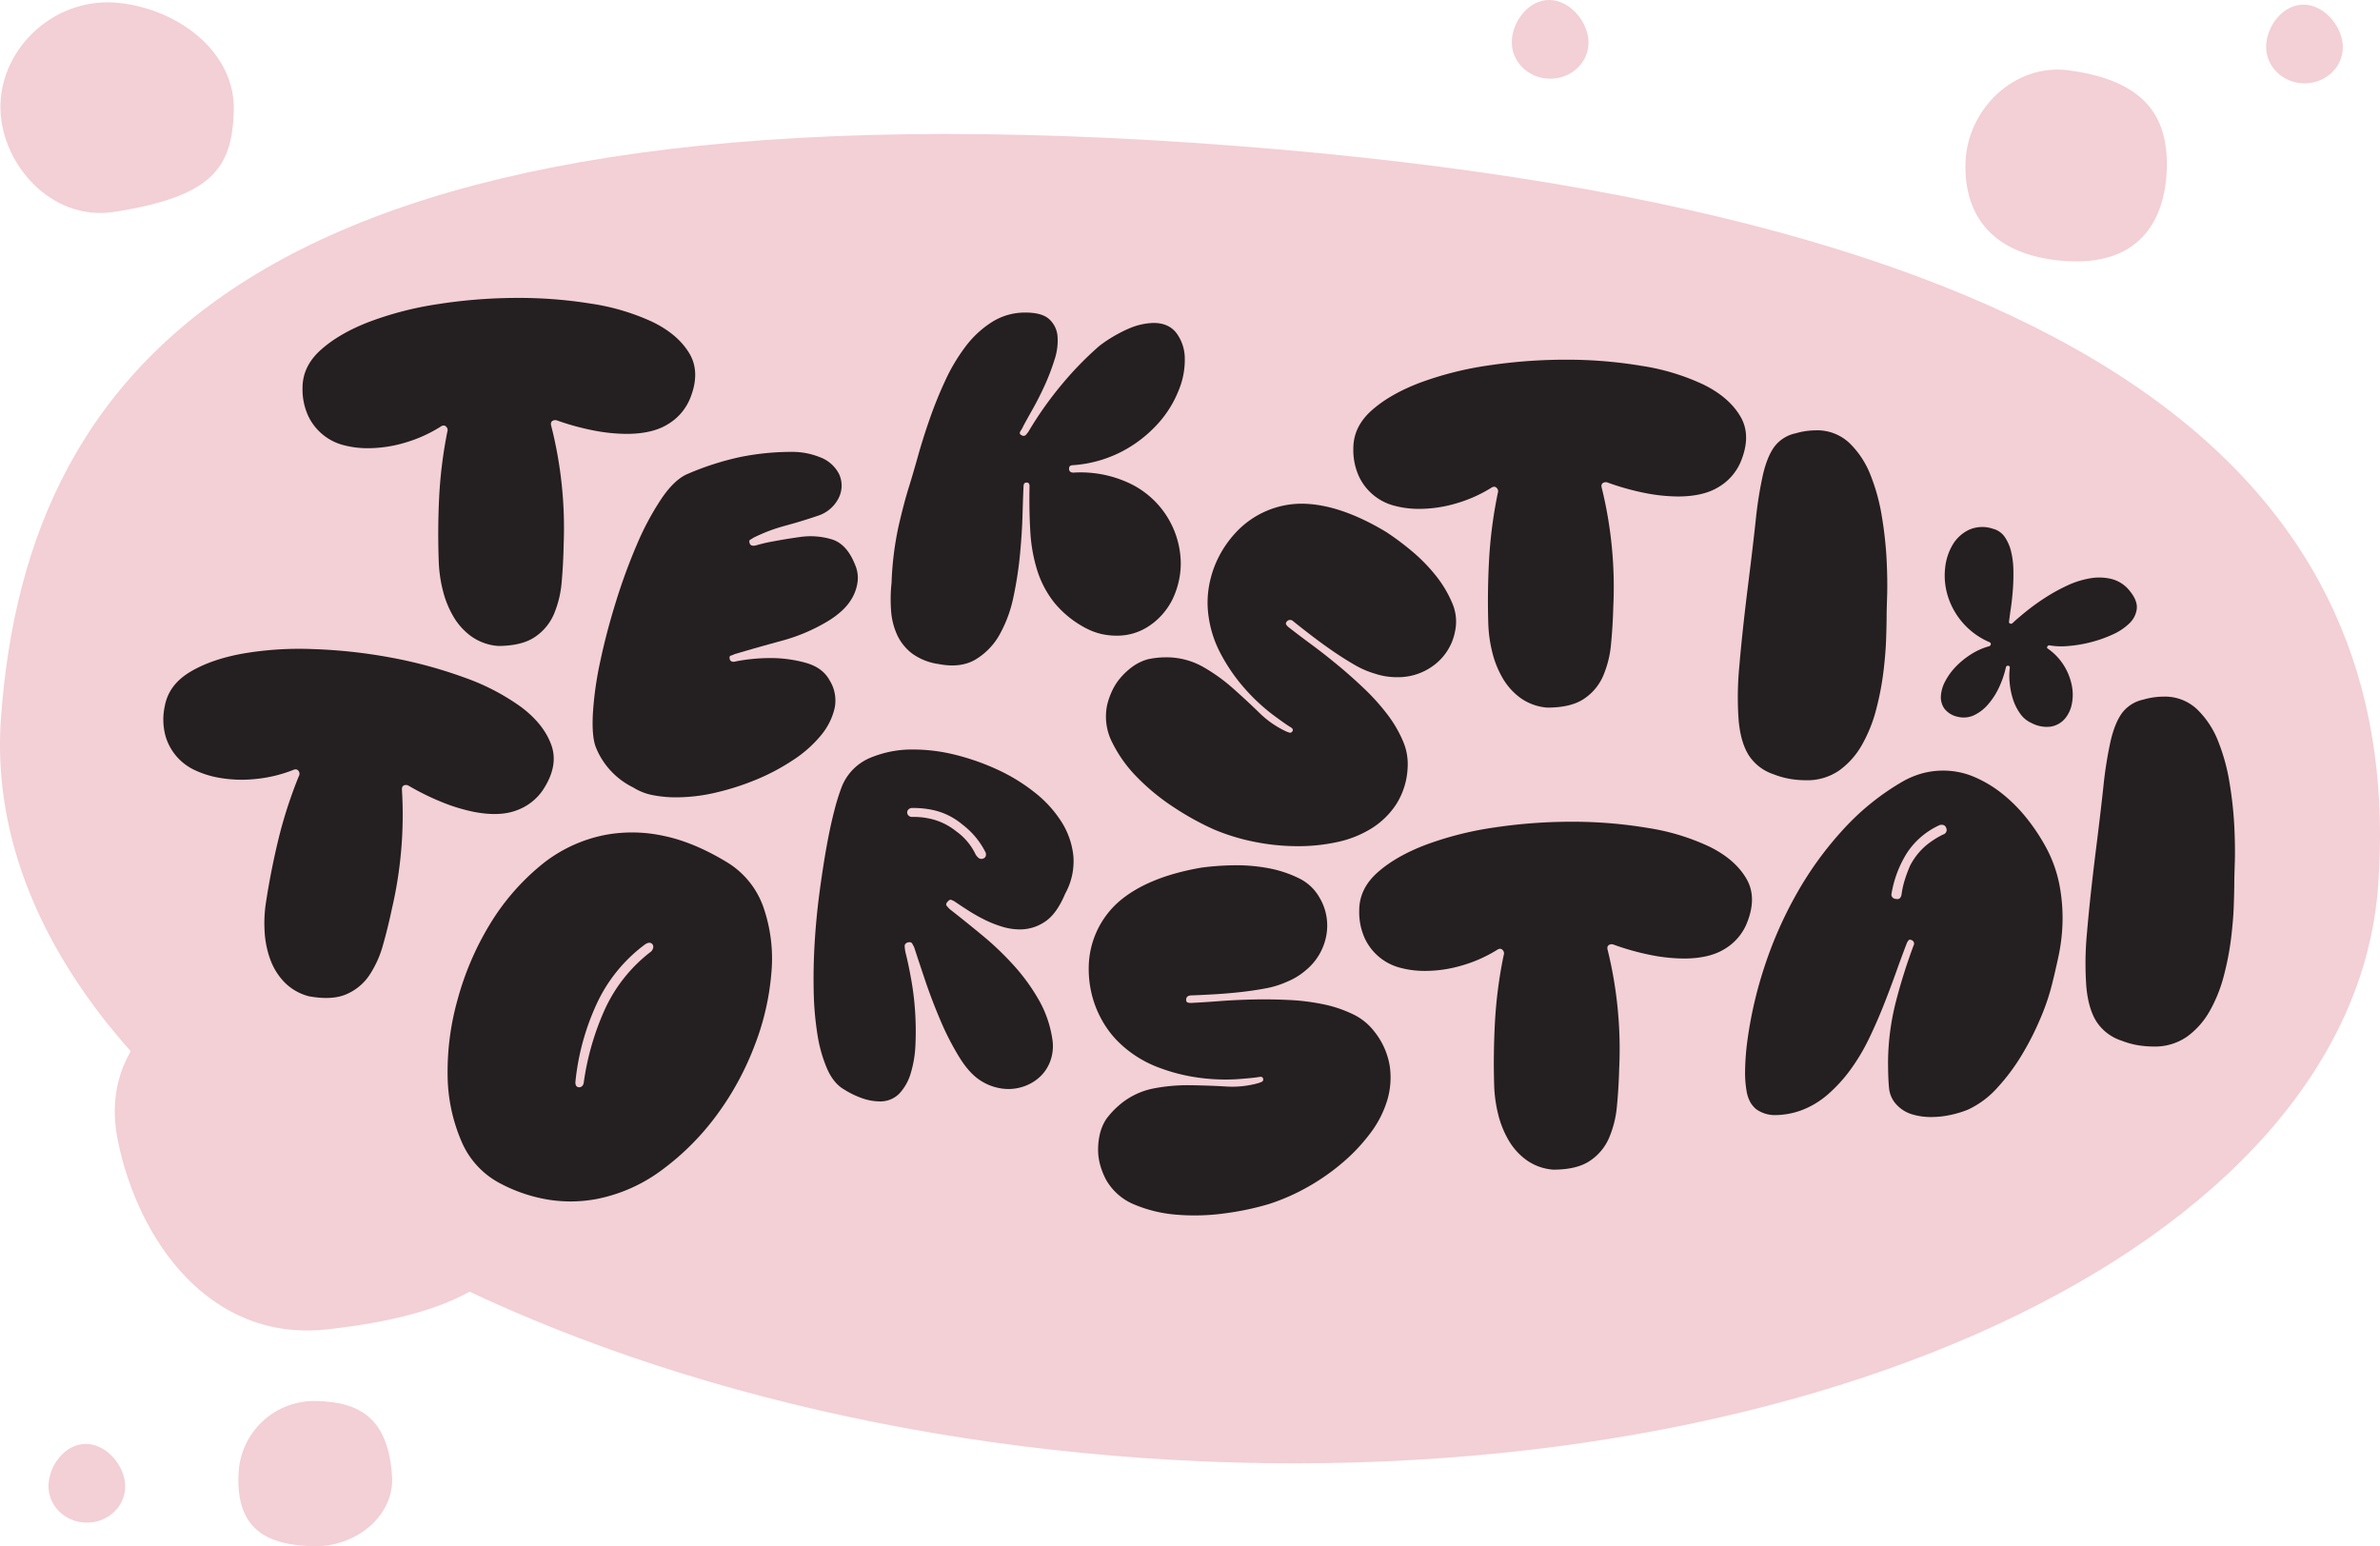 <svg id="Group_36" data-name="Group 36" xmlns="http://www.w3.org/2000/svg" xmlns:xlink="http://www.w3.org/1999/xlink" width="912.8" height="593.043" viewBox="0 0 912.8 593.043">
  <defs>
    <clipPath id="clip-path">
      <rect id="Rectangle_28" data-name="Rectangle 28" width="912.8" height="593.043" fill="none"/>
    </clipPath>
  </defs>
  <g id="Group_35" data-name="Group 35" clip-path="url(#clip-path)">
    <path id="Path_86" data-name="Path 86" d="M212.251,466.363c-1.083,38.762-19.772,60.946-84.04,67.9-44.994,4.868-72.381-34.287-80.123-72.471-9.271-45.73,38.709-69.161,84.041-67.9s81.2,33.708,80.122,72.471" transform="translate(-2.906 -24.385)" fill="#f3cfd6"/>
    <path id="Path_87" data-name="Path 87" d="M880.773,66.356c-.564,20.178-10.735,37.784-39.621,35.461-27.392-2.2-38.143-17.431-37.58-37.61s18.48-38.267,39.621-35.461c28.89,3.835,38.144,17.431,37.581,37.61" transform="translate(-49.752 -1.762)" fill="#f3cfd6"/>
    <path id="Path_88" data-name="Path 88" d="M89.67,42.518c-.619,22.12-8.312,32.914-45.863,38.81C19.386,85.161-.434,62.153.185,40.033S21.49-1.6,46.048,1.223C69.09,3.872,90.289,20.4,89.67,42.518" transform="translate(-0.011 -0.059)" fill="#f3cfd6"/>
    <path id="Path_89" data-name="Path 89" d="M49.23,607.031c-.215,7.686-6.972,13.733-15.092,13.507s-14.529-6.64-14.314-14.326,6.5-16.079,14.623-15.853,15,8.985,14.783,16.671" transform="translate(-1.227 -36.552)" fill="#f3cfd6"/>
    <path id="Path_90" data-name="Path 90" d="M955.9,18.565c-.215,7.686-6.972,13.734-15.092,13.507s-14.529-6.64-14.314-14.326S933,1.669,941.119,1.895s15,8.985,14.783,16.671" transform="translate(-57.364 -0.117)" fill="#f3cfd6"/>
    <path id="Path_91" data-name="Path 91" d="M647.5,16.675c-.215,7.686-6.971,13.734-15.092,13.507s-14.529-6.64-14.314-14.325S624.6-.221,632.72,0s15,8.985,14.784,16.671" transform="translate(-38.269 0)" fill="#f3cfd6"/>
    <path id="Path_92" data-name="Path 92" d="M156.382,601.486c1.061,15.339-13.941,27.463-30.179,27.012s-30.132-5.22-28.626-28.648a29.031,29.031,0,0,1,30.18-27.012c16.239.452,27.094,6.481,28.625,28.648" transform="translate(-6.035 -35.466)" fill="#f3cfd6"/>
    <path id="Path_93" data-name="Path 93" d="M912.1,342.923c-9.908,138.964-222.04,237.314-473.811,219.671S-9.549,417.994.359,279.031,103.22,30.741,474.169,59.361C829.145,86.747,922.008,203.959,912.1,342.923" transform="translate(0 -3.392)" fill="#f3cfd6"/>
    <path id="Path_94" data-name="Path 94" d="M272.122,160.843a20.537,20.537,0,0,1-8.27,9.377q-5.823,3.658-15.6,3.73a67.076,67.076,0,0,1-12.088-1.145,97.391,97.391,0,0,1-14.794-3.975,2.005,2.005,0,0,0-1.916.2c-.509.385-.632,1.022-.37,1.9a158.987,158.987,0,0,1,4.755,45.4q-.139,7.415-.755,14.357a39.966,39.966,0,0,1-2.975,12.379,20.1,20.1,0,0,1-7.315,8.8q-4.963,3.365-13.971,3.432a20.33,20.33,0,0,1-10.189-3.534,24.671,24.671,0,0,1-6.96-7.552,37.085,37.085,0,0,1-4.1-9.949,52.273,52.273,0,0,1-1.615-10.727q-.478-12.16.1-24.714a173.98,173.98,0,0,1,3.16-25.686,1.807,1.807,0,0,0-.494-1.992q-.869-.849-2.2.112a53.457,53.457,0,0,1-13.28,5.993,50.246,50.246,0,0,1-14.078,2.2,36.386,36.386,0,0,1-9.691-1.162,20.686,20.686,0,0,1-13.6-11.207,24.344,24.344,0,0,1-2.188-10.629q-.063-8.361,6.982-14.69t18.613-10.786a128.266,128.266,0,0,1,26.122-6.756,198.93,198.93,0,0,1,29.511-2.409,174.027,174.027,0,0,1,29.161,2.155,86.16,86.16,0,0,1,23.83,7.043q9.813,4.773,14.185,12.154t.038,17.678" transform="translate(-7.658 -7.542)" fill="#241f20"/>
    <path id="Path_95" data-name="Path 95" d="M342.97,228.1a12.482,12.482,0,0,1,.959,6.368,16.931,16.931,0,0,1-1.918,5.988,19.913,19.913,0,0,1-4.122,5.228,33.6,33.6,0,0,1-5.848,4.277,69.252,69.252,0,0,1-17.16,7.223q-9.11,2.472-18.119,5.132a8.278,8.278,0,0,1-1.438.57c-.45.127-.609.508-.479,1.141a1.3,1.3,0,0,0,.862,1.14,2.077,2.077,0,0,0,1.247,0,62.966,62.966,0,0,1,6.232-.95,69.779,69.779,0,0,1,7.382-.38,50.1,50.1,0,0,1,13.421,1.806q6.517,1.81,9.2,6.749a14.606,14.606,0,0,1,1.918,10.644,25.111,25.111,0,0,1-5.177,10.36,46.472,46.472,0,0,1-10.545,9.409,81.916,81.916,0,0,1-14,7.508,98.541,98.541,0,0,1-15.53,5.037,66.764,66.764,0,0,1-15.34,1.9,46.316,46.316,0,0,1-9.2-.856,21.632,21.632,0,0,1-7.477-2.946,29.248,29.248,0,0,1-14.38-15.587q-1.538-4.179-1.055-12.926a131.4,131.4,0,0,1,2.781-19.674q2.3-10.929,5.944-22.716a220.965,220.965,0,0,1,8.053-22.05,107.2,107.2,0,0,1,9.491-17.773q5.078-7.508,10.258-9.6a108.8,108.8,0,0,1,19.845-6.368,99.188,99.188,0,0,1,20.419-2,28.14,28.14,0,0,1,10.162,2,13.4,13.4,0,0,1,7.478,6.558,10.573,10.573,0,0,1-.48,9.694,13.441,13.441,0,0,1-7.765,6.273q-6.139,2.1-12.463,3.8a65.847,65.847,0,0,0-12.08,4.562c-.383.256-.8.507-1.246.761s-.546.7-.287,1.33q.381,1.524,2.875.761a56.728,56.728,0,0,1,6.231-1.426q4.5-.856,9.874-1.616a28.248,28.248,0,0,1,12.846.951q5.56,1.9,8.629,9.694" transform="translate(-15.001 -11.439)" fill="#241f20"/>
    <path id="Path_96" data-name="Path 96" d="M439.455,249.069a39.071,39.071,0,0,1-12.368-9.789,38.345,38.345,0,0,1-6.71-12.546,61.478,61.478,0,0,1-2.685-15.113q-.48-8.17-.288-17.3c0-.885-.384-1.33-1.15-1.33s-1.15.508-1.15,1.521q-.193,3.8-.384,10.74t-.959,15.112a144.572,144.572,0,0,1-2.492,16.348A50.281,50.281,0,0,1,406,251.16a25.756,25.756,0,0,1-9.3,9.694q-5.751,3.422-14.38,1.711a22.469,22.469,0,0,1-10.067-4.087,19.093,19.093,0,0,1-5.656-7.129,26.942,26.942,0,0,1-2.3-9.314,59.5,59.5,0,0,1,.191-10.645,122.118,122.118,0,0,1,2.685-21.67q2.107-9.124,4.026-15.207,1.533-4.94,3.451-11.785t4.507-14.256q2.586-7.414,5.943-14.638a70.279,70.279,0,0,1,7.766-13.021,38.446,38.446,0,0,1,10.161-9.409,23.676,23.676,0,0,1,12.846-3.612q6.328,0,9.108,2.566a9.911,9.911,0,0,1,3.164,6.558,22.979,22.979,0,0,1-1.15,8.934,84,84,0,0,1-3.739,9.789q-2.208,4.847-4.507,8.934t-3.643,6.558a11.8,11.8,0,0,1-1.151,2.091q-.767,1.141.575,1.711a1.238,1.238,0,0,0,1.534-.285,13.074,13.074,0,0,0,.959-1.236,136.874,136.874,0,0,1,12.847-18.154,127.16,127.16,0,0,1,14.381-14.732,53.941,53.941,0,0,1,11.6-6.748,25.271,25.271,0,0,1,9.106-2q5.753,0,8.724,3.8a16.376,16.376,0,0,1,3.261,9.5,30.615,30.615,0,0,1-2.3,12.451,42.319,42.319,0,0,1-7.958,12.831,49.527,49.527,0,0,1-13.517,10.55,47.906,47.906,0,0,1-19.078,5.417c-1.025,0-1.535.446-1.535,1.33,0,1.016.576,1.521,1.726,1.521a43.992,43.992,0,0,1,22.241,4.467,34.356,34.356,0,0,1,18.886,30.129,31.917,31.917,0,0,1-3.164,13.971,26.168,26.168,0,0,1-8.724,10.075,21.947,21.947,0,0,1-12.75,3.9,27.134,27.134,0,0,1-5.464-.57,24.063,24.063,0,0,1-5.848-2.091" transform="translate(-22.546 -7.912)" fill="#241f20"/>
    <path id="Path_97" data-name="Path 97" d="M586.07,254.8a21.1,21.1,0,0,1-7.67,12.735,22.788,22.788,0,0,1-14.763,4.943,26.068,26.068,0,0,1-8.245-1.331,35.4,35.4,0,0,1-8.245-3.612q-4.22-2.468-8.339-5.322t-7.958-5.8q-3.837-2.945-6.9-5.418a1.625,1.625,0,0,0-2.3,0q-.768.761-.288,1.426a4.034,4.034,0,0,0,1.055,1.045q3.639,2.852,8.532,6.463t10.067,7.888q5.177,4.277,10.162,9.029a83.719,83.719,0,0,1,8.82,9.79,47.557,47.557,0,0,1,6.039,10.265,22.179,22.179,0,0,1,1.821,10.36,28.516,28.516,0,0,1-4.314,13.876,30.808,30.808,0,0,1-9.492,9.314,40.948,40.948,0,0,1-13.037,5.228,69.74,69.74,0,0,1-15.147,1.615,84.214,84.214,0,0,1-16.969-1.711,79.532,79.532,0,0,1-15.435-4.752,107.563,107.563,0,0,1-15.147-8.364,83.11,83.11,0,0,1-14.093-11.5,51.3,51.3,0,0,1-9.683-13.5,21.762,21.762,0,0,1-1.917-14.352,28.331,28.331,0,0,1,1.822-5.227,21.845,21.845,0,0,1,3.259-5.132,26.812,26.812,0,0,1,4.6-4.277,18.641,18.641,0,0,1,5.849-2.852,33.143,33.143,0,0,1,3.451-.57,30.314,30.314,0,0,1,3.259-.191,28.572,28.572,0,0,1,14.284,3.517,67.572,67.572,0,0,1,11.5,8.175q5.273,4.659,10.162,9.409a36.9,36.9,0,0,0,10.258,7.223,10.176,10.176,0,0,0,1.247.475.978.978,0,0,0,1.246-.284q.764-.95-.575-1.711-1.918-1.141-6.9-4.848a73.857,73.857,0,0,1-10.354-9.6,68.4,68.4,0,0,1-9.683-13.972,42.943,42.943,0,0,1-4.89-17.963,37.273,37.273,0,0,1,1.056-10.265,39.495,39.495,0,0,1,3.739-9.694,41.349,41.349,0,0,1,6.135-8.459,34.53,34.53,0,0,1,24.926-10.93q14.57,0,32.6,10.835a103.891,103.891,0,0,1,9.586,7.128,65,65,0,0,1,9.3,9.409,44.286,44.286,0,0,1,6.423,10.645,17.82,17.82,0,0,1,1.15,10.835" transform="translate(-27.995 -12.751)" fill="#241f20"/>
    <path id="Path_98" data-name="Path 98" d="M701.707,186.6a20.536,20.536,0,0,1-8.342,9.314q-5.849,3.614-15.625,3.612a67.183,67.183,0,0,1-12.081-1.236,97.489,97.489,0,0,1-14.763-4.087,2.006,2.006,0,0,0-1.917.19c-.513.38-.643,1.016-.384,1.9a158.936,158.936,0,0,1,4.411,45.431q-.194,7.414-.864,14.351a39.956,39.956,0,0,1-3.067,12.357,20.108,20.108,0,0,1-7.382,8.744q-4.988,3.328-14,3.326a20.314,20.314,0,0,1-10.163-3.612,24.657,24.657,0,0,1-6.9-7.6,37.042,37.042,0,0,1-4.026-9.98,52.224,52.224,0,0,1-1.534-10.739q-.385-12.163.288-24.712a174.024,174.024,0,0,1,3.356-25.661,1.809,1.809,0,0,0-.481-2c-.573-.57-1.311-.538-2.2.1a53.514,53.514,0,0,1-13.326,5.892,50.265,50.265,0,0,1-14.094,2.091,36.406,36.406,0,0,1-9.682-1.236,20.682,20.682,0,0,1-13.518-11.311,24.318,24.318,0,0,1-2.109-10.644q0-8.362,7.094-14.637t18.694-10.644a128.314,128.314,0,0,1,26.173-6.559,199.049,199.049,0,0,1,29.528-2.186,174.111,174.111,0,0,1,29.144,2.376,86.174,86.174,0,0,1,23.775,7.223q9.779,4.848,14.093,12.261t-.1,17.678" transform="translate(-34.258 -9.106)" fill="#241f20"/>
    <path id="Path_99" data-name="Path 99" d="M767.566,247.042q0,3.042-.192,8.839t-1.054,12.831a109.24,109.24,0,0,1-2.779,14.352,55.575,55.575,0,0,1-5.37,13.4,30.518,30.518,0,0,1-8.724,9.885,21.554,21.554,0,0,1-12.942,3.8,37.962,37.962,0,0,1-5.752-.475,31.9,31.9,0,0,1-6.519-1.806,18.111,18.111,0,0,1-9.491-7.223q-3.165-4.942-3.931-13.5a123.851,123.851,0,0,1,.288-21q1.051-12.449,3.163-29.559,1.915-15.205,3.068-25.852a153.645,153.645,0,0,1,2.779-17.678q1.627-7.03,4.411-10.835a13.761,13.761,0,0,1,8.148-5.132,28.122,28.122,0,0,1,7.668-1.141,17.992,17.992,0,0,1,12.943,4.847,34.5,34.5,0,0,1,8.053,12.166,75,75,0,0,1,4.41,16.062,147.3,147.3,0,0,1,1.822,16.632q.382,7.891.191,13.877t-.191,7.508" transform="translate(-43.99 -10.894)" fill="#241f20"/>
    <path id="Path_100" data-name="Path 100" d="M212.292,319.515a20.538,20.538,0,0,1-9.884,7.656q-6.407,2.5-16.022.735a67.247,67.247,0,0,1-11.66-3.394,97.63,97.63,0,0,1-13.784-6.683,2,2,0,0,0-1.92-.159c-.572.281-.813.884-.719,1.8a158.975,158.975,0,0,1-3.856,45.481q-1.527,7.258-3.437,13.961a39.987,39.987,0,0,1-5.247,11.6,20.111,20.111,0,0,1-8.838,7.269q-5.508,2.372-14.368.747a20.322,20.322,0,0,1-9.343-5.385,24.654,24.654,0,0,1-5.418-8.723,37.1,37.1,0,0,1-2.16-10.542,52.229,52.229,0,0,1,.429-10.84q1.814-12.034,4.74-24.254a174.075,174.075,0,0,1,7.929-24.636,1.809,1.809,0,0,0-.112-2.05c-.462-.664-1.193-.766-2.186-.3a53.428,53.428,0,0,1-14.17,3.392,50.245,50.245,0,0,1-14.239-.485,36.389,36.389,0,0,1-9.3-2.962A20.687,20.687,0,0,1,67.47,298.176a24.32,24.32,0,0,1-.154-10.851q1.508-8.226,9.617-13.117t20.308-7.1a128.277,128.277,0,0,1,26.927-1.73,199.06,199.06,0,0,1,29.437,3.175,174.132,174.132,0,0,1,28.237,7.594,86.142,86.142,0,0,1,22.083,11.393q8.745,6.532,11.651,14.6t-3.283,17.371" transform="translate(-4.135 -16.426)" fill="#241f20"/>
    <path id="Path_101" data-name="Path 101" d="M203.538,475.143a32.414,32.414,0,0,1-15.3-16.509,65.494,65.494,0,0,1-5.235-25.232,102.044,102.044,0,0,1,3.879-29.142,111.786,111.786,0,0,1,12.123-28.348,88.885,88.885,0,0,1,19.343-22.624,55.449,55.449,0,0,1,25.712-12.1,56.488,56.488,0,0,1,21.636.445q11.455,2.333,24,9.872a32.857,32.857,0,0,1,14.4,17.447A60.118,60.118,0,0,1,307.21,393.8a98.848,98.848,0,0,1-6.345,27.955A111.283,111.283,0,0,1,286.47,448.4a98.878,98.878,0,0,1-20.979,21.186,61.658,61.658,0,0,1-25.74,11.431,54.033,54.033,0,0,1-17.6.259,59.91,59.91,0,0,1-18.61-6.13m55.091-91.789a59.264,59.264,0,0,0-18.655,23.172,93.388,93.388,0,0,0-7.943,29.314c-.118,1.442.346,2.193,1.4,2.255q1.542-.09,1.792-1.878a102.493,102.493,0,0,1,7.882-27.563,58.462,58.462,0,0,1,17.972-22.66,2.855,2.855,0,0,0,.731-1.294,1.608,1.608,0,0,0-.28-1.5q-1-1.165-2.9.149" transform="translate(-11.33 -21.073)" fill="#241f20"/>
    <path id="Path_102" data-name="Path 102" d="M343.6,320.32a20.031,20.031,0,0,1,10.642-10.645,41.462,41.462,0,0,1,16.778-3.231,66.566,66.566,0,0,1,16.2,2.091,90.26,90.26,0,0,1,16.106,5.7,69.856,69.856,0,0,1,14.189,8.744,44.887,44.887,0,0,1,10.259,11.311,30.146,30.146,0,0,1,4.5,13.115,25.613,25.613,0,0,1-3.163,14.352q-3.263,7.8-7.765,10.74a17.057,17.057,0,0,1-9.491,2.946,23.632,23.632,0,0,1-6.9-1.046,43.141,43.141,0,0,1-6.71-2.66,64.987,64.987,0,0,1-6.233-3.517q-2.975-1.9-5.464-3.612c-.257-.125-.607-.285-1.055-.476s-.929.033-1.437.665q-.963.954-.289,1.711c.448.509.8.888,1.054,1.141q6.328,4.944,12.752,10.264a114.435,114.435,0,0,1,11.982,11.5,75.02,75.02,0,0,1,9.587,13.307,43.312,43.312,0,0,1,5.178,15.682,16.767,16.767,0,0,1-.865,7.414,15.536,15.536,0,0,1-3.643,5.8,17.125,17.125,0,0,1-5.656,3.707,18.1,18.1,0,0,1-6.9,1.33,19.918,19.918,0,0,1-9.97-2.852q-4.6-2.659-8.628-9.124a104.3,104.3,0,0,1-7.382-14.352q-3.354-7.886-5.943-15.587t-4.122-12.45q-.387-.758-.767-1.426c-.258-.443-.768-.6-1.535-.476q-1.344.384-1.342,1.426a13.12,13.12,0,0,0,.385,2.756q1.148,4.562,2.2,10.55a110.093,110.093,0,0,1,1.437,12.261,114.535,114.535,0,0,1,.1,12.356,42.962,42.962,0,0,1-1.821,10.93,19.285,19.285,0,0,1-4.411,7.794,10.232,10.232,0,0,1-7.669,2.947,20.577,20.577,0,0,1-6.04-1.046,33.437,33.437,0,0,1-7.382-3.516q-4.027-2.281-6.518-7.889a53.937,53.937,0,0,1-3.74-13.211,118.578,118.578,0,0,1-1.438-16.727q-.193-9.125.383-18.629t1.821-18.914q1.247-9.41,2.685-17.488t3.067-14.257a78.127,78.127,0,0,1,2.972-9.409m54.07,27.943a1.487,1.487,0,0,0,1.054-1.235,2.07,2.07,0,0,0-.288-1.425,30.524,30.524,0,0,0-8.819-10.455,26.027,26.027,0,0,0-10.834-5.418,35.535,35.535,0,0,0-8.532-.855,1.825,1.825,0,0,0-1.15.475,1.616,1.616,0,0,0,0,2.471,1.8,1.8,0,0,0,1.15.476,29.3,29.3,0,0,1,7.382.761,24.156,24.156,0,0,1,9.684,4.751,22.968,22.968,0,0,1,7.477,8.934,5.246,5.246,0,0,0,.958,1.141,1.744,1.744,0,0,0,1.918.38" transform="translate(-20.594 -18.973)" fill="#241f20"/>
    <path id="Path_103" data-name="Path 103" d="M533.578,366.079a20.967,20.967,0,0,1,2.66,14.6,22.422,22.422,0,0,1-7.853,13.343,25.925,25.925,0,0,1-7.1,4.368,35.539,35.539,0,0,1-8.61,2.649q-4.815.887-9.814,1.422t-9.841.813q-4.845.28-8.794.414-1.642.159-1.735,1.5c-.05.717.193,1.136.728,1.262a4.078,4.078,0,0,0,1.488.1q4.633-.222,10.715-.687t12.817-.611q6.737-.151,13.644.185a84.72,84.72,0,0,1,13.137,1.633,48.337,48.337,0,0,1,11.357,3.8,22.5,22.5,0,0,1,8.24,6.622,28.567,28.567,0,0,1,5.946,13.27,30.4,30.4,0,0,1-.979,13.2,40.248,40.248,0,0,1-6.363,12.435,68.833,68.833,0,0,1-10.347,11.086,83.554,83.554,0,0,1-13.924,9.765,79.594,79.594,0,0,1-14.785,6.474,108.346,108.346,0,0,1-16.961,3.564,84.141,84.141,0,0,1-18.247.513,52.154,52.154,0,0,1-16.244-3.865,22.059,22.059,0,0,1-10.958-9.569,28.279,28.279,0,0,1-2.092-5.127,21.7,21.7,0,0,1-.945-5.993,26.513,26.513,0,0,1,.633-6.221,18.324,18.324,0,0,1,2.518-5.959,32.565,32.565,0,0,1,2.224-2.679,29.88,29.88,0,0,1,2.331-2.267,28.471,28.471,0,0,1,13.1-6.656,68.185,68.185,0,0,1,14.089-1.333q7.063.079,13.9.473a37.235,37.235,0,0,0,12.52-1.238,10.534,10.534,0,0,0,1.254-.454c.56-.232.809-.573.75-1.027q-.052-1.213-1.567-.915-2.2.391-8.416.844a74.833,74.833,0,0,1-14.168-.491,69.536,69.536,0,0,1-16.559-4.223,43.613,43.613,0,0,1-15.592-10.355,37.558,37.558,0,0,1-6.009-8.424,39.6,39.6,0,0,1-3.607-9.743,41.037,41.037,0,0,1-.982-10.373,33.979,33.979,0,0,1,11.543-24.477q10.981-9.491,31.752-13.068a104.6,104.6,0,0,1,11.952-.873,65.947,65.947,0,0,1,13.246,1.035,44.931,44.931,0,0,1,11.9,3.84,18.047,18.047,0,0,1,8.049,7.417" transform="translate(-27.559 -21.904)" fill="#241f20"/>
    <path id="Path_104" data-name="Path 104" d="M704.115,375.51a20.533,20.533,0,0,1-8.34,9.314q-5.851,3.614-15.627,3.612a67.176,67.176,0,0,1-12.078-1.236,97.367,97.367,0,0,1-14.764-4.087,2.008,2.008,0,0,0-1.918.19c-.512.38-.641,1.016-.383,1.9a158.974,158.974,0,0,1,4.41,45.43q-.192,7.414-.863,14.351a39.966,39.966,0,0,1-3.068,12.356,20.106,20.106,0,0,1-7.382,8.744q-4.988,3.328-14,3.327a20.322,20.322,0,0,1-10.162-3.612,24.654,24.654,0,0,1-6.9-7.6,37.038,37.038,0,0,1-4.026-9.98,52.252,52.252,0,0,1-1.535-10.739q-.386-12.164.288-24.712a174.111,174.111,0,0,1,3.356-25.661,1.81,1.81,0,0,0-.479-2q-.863-.855-2.206.1a53.48,53.48,0,0,1-13.326,5.892,50.255,50.255,0,0,1-14.092,2.091,36.4,36.4,0,0,1-9.682-1.236,20.677,20.677,0,0,1-13.518-11.31A24.322,24.322,0,0,1,555.711,370q0-8.363,7.094-14.637T581.5,344.717a128.283,128.283,0,0,1,26.173-6.559,199.046,199.046,0,0,1,29.528-2.186,174.108,174.108,0,0,1,29.143,2.376,86.157,86.157,0,0,1,23.775,7.223q9.78,4.847,14.093,12.261t-.1,17.678" transform="translate(-34.407 -20.802)" fill="#241f20"/>
    <path id="Path_105" data-name="Path 105" d="M831.378,396.229a84.662,84.662,0,0,1-4.409,13.306,109.635,109.635,0,0,1-7.286,14.447,77.186,77.186,0,0,1-9.49,12.735,34.784,34.784,0,0,1-11.218,8.364,38.111,38.111,0,0,1-6.518,2,35.142,35.142,0,0,1-7.67.856,24.961,24.961,0,0,1-7.286-1.045,13.252,13.252,0,0,1-5.944-3.706,10.643,10.643,0,0,1-2.875-6.369q-.39-3.706-.384-10.55a96.152,96.152,0,0,1,2.97-22.43,216.742,216.742,0,0,1,6.808-21.67,1.431,1.431,0,0,0-.766-2.091c-.512-.252-.9-.219-1.151.095a4.93,4.93,0,0,0-.575.856q-1.92,4.946-4.123,11.12t-4.794,12.736q-2.588,6.557-5.656,12.926a76.677,76.677,0,0,1-7,11.785,57.441,57.441,0,0,1-8.723,9.6,33.183,33.183,0,0,1-10.545,6.273,29.784,29.784,0,0,1-9.2,1.711,12.322,12.322,0,0,1-7.861-2.282,10.2,10.2,0,0,1-2.109-2.471,13.319,13.319,0,0,1-1.534-4.467,41.608,41.608,0,0,1-.575-7.7,98.058,98.058,0,0,1,.959-12.165,158.174,158.174,0,0,1,6.71-28.513A153.883,153.883,0,0,1,733.5,361.823,132.737,132.737,0,0,1,751.328,337.4a95.425,95.425,0,0,1,22.914-18.343,32.78,32.78,0,0,1,7.573-3.042,30.666,30.666,0,0,1,7.573-.949,30.315,30.315,0,0,1,12.079,2.471A46.67,46.67,0,0,1,812.3,324.09a59.533,59.533,0,0,1,9.3,9.41,75.043,75.043,0,0,1,7.286,11.024,50.382,50.382,0,0,1,5.176,14.542,67.513,67.513,0,0,1,1.15,14.066,70.961,70.961,0,0,1-1.437,12.641q-1.25,5.894-2.4,10.455m-41.99-56.646a1.807,1.807,0,0,0,1.15-2.661,1.542,1.542,0,0,0-1.343-1.045,2.316,2.316,0,0,0-1.534.285A29.462,29.462,0,0,0,775.39,346.9a42.789,42.789,0,0,0-5.751,15.3,1.565,1.565,0,0,0,.383,1.52,1.846,1.846,0,0,0,1.342.57q1.725.384,2.11-1.71a33.735,33.735,0,0,1,1.246-5.608,55.879,55.879,0,0,1,2.013-5.417,25.554,25.554,0,0,1,6.616-8.173,34.7,34.7,0,0,1,6.039-3.8" transform="translate(-44.174 -19.507)" fill="#241f20"/>
    <path id="Path_106" data-name="Path 106" d="M909.712,355.915q0,3.042-.192,8.839t-1.055,12.831a108.977,108.977,0,0,1-2.78,14.352,55.543,55.543,0,0,1-5.368,13.4,30.57,30.57,0,0,1-8.724,9.885,21.56,21.56,0,0,1-12.942,3.8,37.98,37.98,0,0,1-5.753-.475,31.922,31.922,0,0,1-6.518-1.806,18.112,18.112,0,0,1-9.491-7.223q-3.163-4.942-3.931-13.5a123.755,123.755,0,0,1,.287-21q1.053-12.449,3.165-29.559,1.912-15.205,3.067-25.852a153.473,153.473,0,0,1,2.78-17.678q1.627-7.03,4.41-10.835a13.766,13.766,0,0,1,8.149-5.132,28.114,28.114,0,0,1,7.67-1.141,17.99,17.99,0,0,1,12.941,4.847,34.507,34.507,0,0,1,8.053,12.166,75.025,75.025,0,0,1,4.411,16.062,147.132,147.132,0,0,1,1.82,16.632q.381,7.891.192,13.877t-.192,7.508" transform="translate(-52.791 -17.635)" fill="#241f20"/>
    <path id="Path_107" data-name="Path 107" d="M866.167,240.26q2.827,3.581,2.475,6.621a9.214,9.214,0,0,1-2.809,5.513,21.9,21.9,0,0,1-6.464,4.314,48.741,48.741,0,0,1-8.4,2.958,51.012,51.012,0,0,1-8.6,1.444,27.039,27.039,0,0,1-7.089-.231.816.816,0,0,0-.937.45.552.552,0,0,0,.266.841,22.313,22.313,0,0,1,6.219,6.635,22.863,22.863,0,0,1,2.925,7.558,17.715,17.715,0,0,1-.069,7.233,12.152,12.152,0,0,1-2.812,5.629,9.047,9.047,0,0,1-5.208,2.8,12.345,12.345,0,0,1-7.328-1.35,10.44,10.44,0,0,1-4.361-3.559,19.632,19.632,0,0,1-2.75-5.417,29.074,29.074,0,0,1-1.3-6.183,26.824,26.824,0,0,1,0-5.861c.072-.589-.077-.9-.45-.937a.758.758,0,0,0-1.033.634,37.039,37.039,0,0,1-2.66,7.7,27.649,27.649,0,0,1-4.2,6.492,16.155,16.155,0,0,1-5.368,4.123,9.353,9.353,0,0,1-6.173.6,8.733,8.733,0,0,1-5.137-3.084,7.536,7.536,0,0,1-1.385-4.883,13.844,13.844,0,0,1,1.672-5.694,24.288,24.288,0,0,1,4.09-5.609,31.043,31.043,0,0,1,5.866-4.743,25.345,25.345,0,0,1,6.863-3.053q.516-.085.666-.826a.742.742,0,0,0-.454-.7,28.4,28.4,0,0,1-16.106-17.933,26.419,26.419,0,0,1-.971-10.528,21.828,21.828,0,0,1,2.936-9.022,14.521,14.521,0,0,1,6.3-5.69,12.572,12.572,0,0,1,9.145-.342,7.8,7.8,0,0,1,4.507,3.166,16.718,16.718,0,0,1,2.422,5.6,32.368,32.368,0,0,1,.863,7.014q.081,3.792-.19,7.462t-.738,6.942q-.473,3.27-.738,5.359a.684.684,0,0,0,.313.75.811.811,0,0,0,.978-.078q1.843-1.738,5.094-4.383a86.158,86.158,0,0,1,7.248-5.256,69.848,69.848,0,0,1,8.494-4.724,34.293,34.293,0,0,1,8.931-2.856,20.135,20.135,0,0,1,8.459.3,12.975,12.975,0,0,1,6.993,4.811" transform="translate(-49.13 -13.341)" fill="#241f20"/>
  </g>
</svg>
